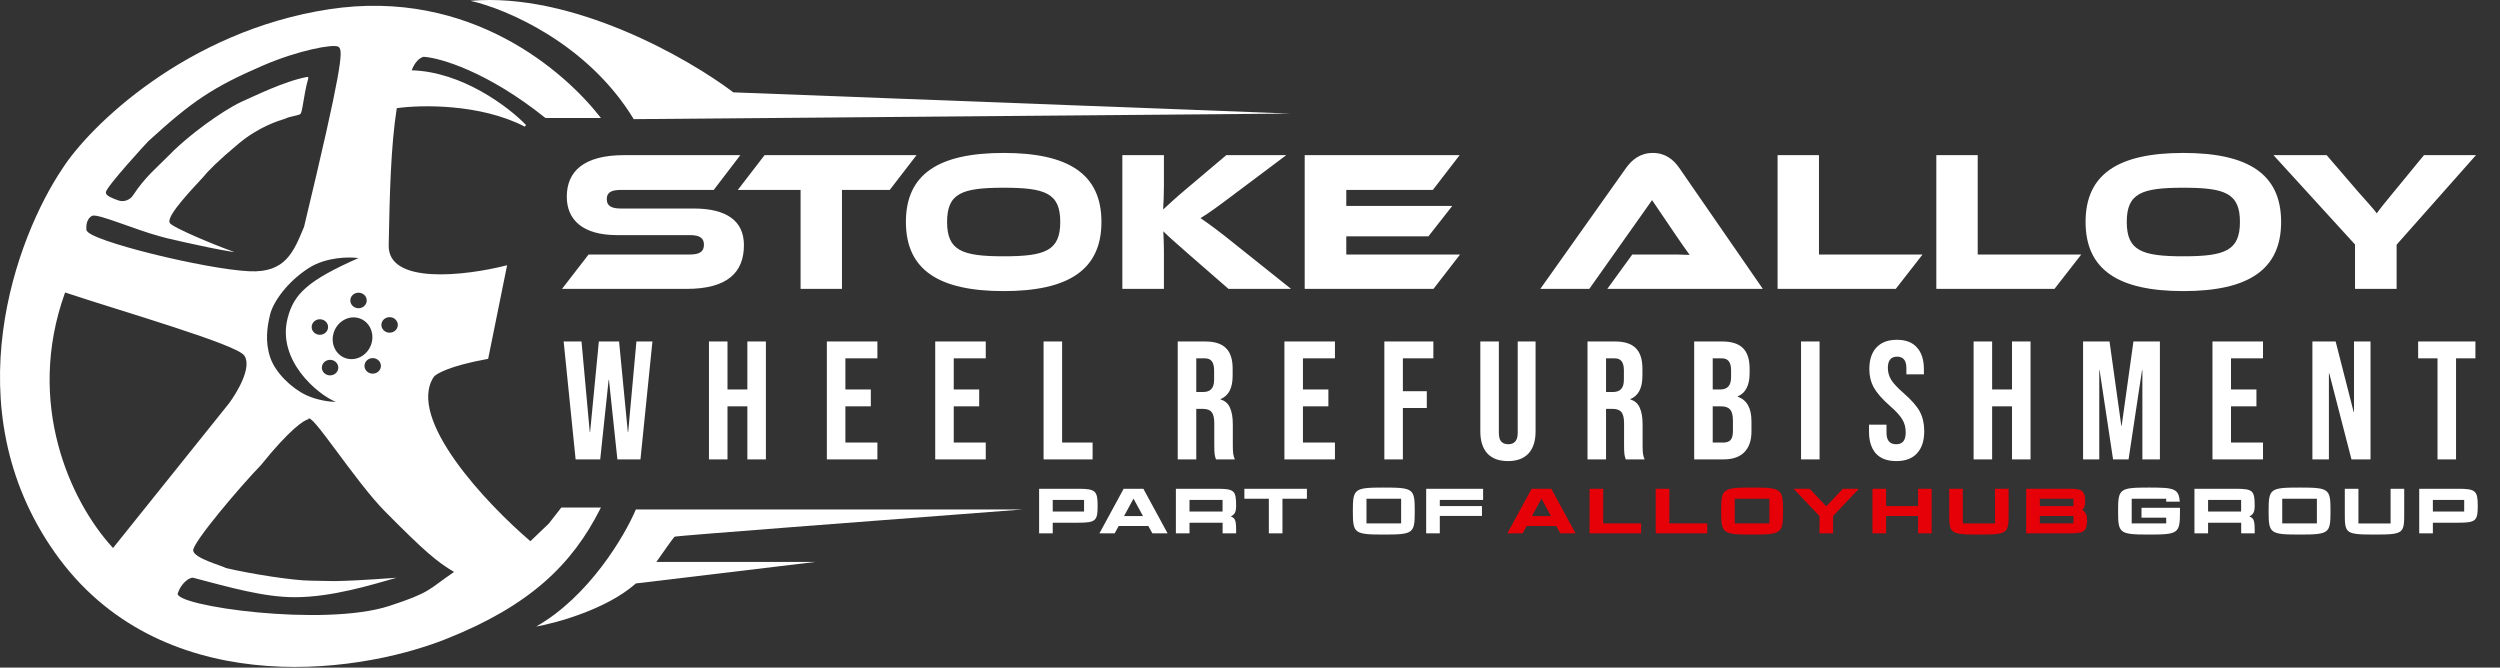 <svg width="1217" height="325" viewBox="0 0 1217 325" fill="none" xmlns="http://www.w3.org/2000/svg">
<rect x="0" y="0" width="1217" height="325" fill="#333333" stroke="none"/>
<path d="M160.135 4.516C229.588 -6.119 275.505 35.75 291.893 56.633L292.527 57.442H291.499L265.711 57.441H265.535L265.398 57.332C237.134 34.735 214.182 28.145 206.251 27.645C204.657 28.005 203.314 29.214 202.268 30.673C201.403 31.877 200.776 33.205 200.401 34.227C212.665 34.568 224.408 38.994 234.129 44.408C244.031 49.923 251.871 56.481 256.071 60.852L255.481 61.644C244.559 56.008 231.838 53.337 220.354 52.296C209.105 51.276 199.077 51.824 193.148 52.656C190.206 71.469 189.708 94.473 189.211 119.392C189.115 124.205 191.338 127.51 195.063 129.727C198.823 131.964 204.116 133.089 210.09 133.44C222.026 134.142 236.447 131.741 246.089 129.304L246.858 129.109L246.701 129.888L237.701 174.353L237.634 174.685L237.3 174.745C227.921 176.444 221.579 178.29 217.468 179.898C215.412 180.703 213.921 181.445 212.891 182.076C211.843 182.718 211.319 183.214 211.133 183.508L211.13 183.514C207.843 188.545 207.737 194.888 209.851 201.944C211.964 209 216.277 216.695 221.706 224.341C232.446 239.467 247.481 254.299 258.191 263.453L267.127 254.904L273.105 247.264L273.256 247.072H292.524L292.157 247.798C278.495 274.789 257.993 294.828 217.187 311.049C194.181 320.193 159.151 327.47 123.596 323.595C88.03 319.718 51.905 304.675 26.803 269.147C1.714 233.64 -2.922 195.072 1.465 161.311C5.851 127.558 19.257 98.583 30.296 82.206C43.371 61.601 90.783 15.135 160.135 4.516ZM187.544 249.091C172.544 233.955 150.844 199.235 150.043 204.152C148.209 204.311 141.042 208.979 127.043 226.385C117.376 236.318 93.643 264.216 94.043 268C94.443 271.784 107.833 275.264 110 276.525C122 279.364 143 282.675 151.5 282.675C162.047 282.675 160 283.621 193.043 281.256C181.71 284.409 161.998 290.719 143.498 290.719C128.498 290.719 112.043 285.986 94.043 281.256C92.21 280.941 88.143 283.905 86.543 288.824C84.543 294.974 157.544 305.382 189.499 294.975C209.998 288.299 208.499 286.933 221.044 278.418C212.711 273.53 206.544 268.263 187.544 249.091ZM31.53 142.832C12.453 196.157 34.038 243.735 54.63 266.337L55.024 266.769L55.39 266.312L111.428 196.424L111.433 196.417L111.438 196.41C113.455 193.708 116.254 189.32 118.099 184.929C119.021 182.734 119.714 180.514 119.943 178.491C120.172 176.473 119.945 174.588 118.951 173.125C118.67 172.712 118.174 172.295 117.547 171.875C116.909 171.448 116.09 170.988 115.117 170.5C113.17 169.524 110.567 168.418 107.476 167.218C101.29 164.816 93.105 162.02 84.199 159.111C66.36 153.286 45.671 147.023 32.158 142.525L31.694 142.371L31.53 142.832ZM174.5 125.631C170 125 158.9 125.063 150.5 130.361C140 136.984 133 146.916 131.5 153.065C130 159.215 129 166.311 131.5 173.879C134 181.447 142 189.016 149 192.327C154.6 194.976 160.999 195.639 163.5 195.639C154.5 192.012 134.799 175.393 139.999 154.959C143.008 143.133 149.7 136.605 174.5 125.631ZM161.593 175.269C159.442 174.792 157.289 176.055 156.785 178.09C156.281 180.124 157.616 182.161 159.767 182.638C161.917 183.115 164.07 181.851 164.574 179.816C165.078 177.782 163.743 175.746 161.593 175.269ZM182.343 174.429C180.192 173.952 178.039 175.215 177.535 177.25C177.031 179.285 178.366 181.321 180.517 181.798C182.667 182.275 184.82 181.011 185.324 178.977C185.828 176.942 184.493 174.906 182.343 174.429ZM174.08 154.718C168.918 153.573 163.63 157.099 162.269 162.593C160.907 168.087 163.989 173.469 169.151 174.613C174.313 175.758 179.601 172.232 180.962 166.738C182.323 161.244 179.242 155.862 174.08 154.718ZM156.628 155.512C154.477 155.035 152.325 156.297 151.82 158.332C151.316 160.367 152.651 162.403 154.802 162.88C156.953 163.357 159.105 162.094 159.609 160.06C160.113 158.025 158.779 155.989 156.628 155.512ZM190.57 154.487C188.419 154.01 186.267 155.273 185.763 157.308C185.259 159.342 186.594 161.378 188.744 161.855C190.895 162.332 193.047 161.07 193.552 159.035C194.056 157 192.721 154.964 190.57 154.487ZM175.442 142.582C173.292 142.105 171.139 143.368 170.635 145.402C170.131 147.437 171.466 149.473 173.616 149.95C175.767 150.427 177.92 149.165 178.424 147.13C178.928 145.095 177.593 143.059 175.442 142.582ZM163.141 22.411C162.415 22.372 161.489 22.406 160.4 22.51C158.22 22.717 155.333 23.206 151.971 23.975C145.245 25.513 136.579 28.179 127.8 31.985C115.787 37.193 107.257 41.465 99.04 46.9C90.825 52.334 82.938 58.921 72.202 68.747C72 68.932 70.607 70.43 68.664 72.568C66.707 74.722 64.164 77.558 61.644 80.446C59.124 83.334 56.623 86.28 54.75 88.655C53.814 89.842 53.028 90.894 52.475 91.728C52.199 92.145 51.973 92.517 51.815 92.83C51.67 93.119 51.54 93.436 51.54 93.714C51.54 94.222 51.833 94.644 52.185 94.977C52.545 95.315 53.035 95.626 53.586 95.915C54.69 96.495 56.148 97.041 57.577 97.552C60.23 98.499 63.253 97.404 64.779 95.061C70.583 86.147 76.424 81.543 83.029 74.842L84.361 73.472C98.859 59.798 113.8 51.154 117.737 49.461C119.059 48.893 121.008 47.983 123.348 46.916C125.693 45.846 128.443 44.612 131.383 43.382C137.271 40.919 143.894 38.49 149.546 37.447C149.872 37.387 150.184 37.699 150.079 38.076C148.788 42.721 148.125 46.878 147.614 49.996C147.358 51.562 147.142 52.848 146.906 53.813C146.788 54.295 146.67 54.68 146.546 54.97C146.418 55.268 146.305 55.419 146.224 55.485C146.037 55.638 145.647 55.806 145.047 55.983C144.467 56.155 143.767 56.316 143.019 56.488C141.581 56.818 139.925 57.194 138.848 57.773C135.791 58.734 126.212 61.55 116.178 69.903C106.198 78.212 101.128 83.377 98.629 86.506C96.368 88.973 92.123 93.438 88.564 97.715C86.786 99.853 85.165 101.961 84.045 103.763C83.486 104.662 83.041 105.501 82.766 106.24C82.496 106.963 82.359 107.668 82.515 108.258C82.555 108.412 82.64 108.542 82.72 108.642C82.803 108.747 82.907 108.85 83.022 108.95C83.249 109.15 83.554 109.371 83.918 109.605C84.648 110.077 85.662 110.641 86.886 111.268C89.336 112.522 92.665 114.051 96.32 115.631C102.179 118.163 108.899 120.836 114.222 122.734C113.585 122.648 112.892 122.545 112.15 122.427C109.337 121.978 105.844 121.318 102.139 120.565C94.733 119.062 86.493 117.195 81.163 115.935L77.67 114.991H77.668C71.922 113.454 64.425 110.696 58.027 108.451C54.837 107.332 51.917 106.339 49.643 105.697C48.507 105.377 47.516 105.14 46.727 105.02C46.332 104.959 45.974 104.926 45.667 104.93C45.369 104.933 45.071 104.971 44.825 105.087C43.444 105.741 42.713 107.041 42.347 108.311C41.98 109.582 41.954 110.903 42.043 111.742C42.067 112.255 42.441 112.7 42.866 113.062C43.334 113.462 44.001 113.877 44.821 114.306C46.467 115.165 48.825 116.121 51.695 117.129C57.442 119.146 65.318 121.397 73.856 123.527C90.923 127.786 110.714 131.581 121.518 132.057C130.231 132.44 135.623 130.095 139.462 126.061C143.259 122.069 145.494 116.457 148 110.463L148.016 110.426L148.025 110.387C157.256 71.949 162.009 50.532 164.204 38.545C165.301 32.557 165.764 28.896 165.823 26.634C165.853 25.505 165.783 24.691 165.624 24.099C165.462 23.494 165.198 23.088 164.829 22.826C164.627 22.683 164.37 22.593 164.103 22.532C163.828 22.47 163.503 22.431 163.141 22.411Z" fill="white"/>
<path d="M261 305C286.699 290.408 304.069 260.92 309.542 248H498C441.724 252.256 329.03 260.859 328.459 261.224C327.888 261.589 322.273 269.584 319.536 273.536H396.989L309.542 284.024C295.551 296.427 271.351 303.176 261 305Z" fill="white"/>
<path d="M302.29 101.507H337.717C353.582 101.507 362.147 107.444 362.147 119.318C362.147 132.652 354.068 140.633 334.214 140.633H273.579L286.523 123.893H335.771C340.54 123.893 342.681 122.53 342.681 119.123C342.681 115.814 340.54 114.452 335.771 114.452H300.344C283.604 114.452 275.915 106.958 275.915 95.765C275.915 83.502 284.09 75.521 303.848 75.521H360.395L347.45 92.456H302.29C297.619 92.456 295.38 93.624 295.38 96.933C295.38 100.242 297.619 101.507 302.29 101.507ZM372.202 75.521H446.171L433.129 92.456H409.868V140.633H389.721V92.456H359.161L372.202 75.521ZM488.589 74.45C520.22 74.45 536.182 84.767 536.182 108.028C536.182 131.289 520.22 141.703 488.589 141.703C456.86 141.703 440.996 131.289 440.996 108.028C440.996 84.767 456.86 74.45 488.589 74.45ZM488.589 124.768C508.833 124.768 516.133 122.043 516.133 108.028C516.133 94.013 508.833 91.385 488.589 91.385C468.345 91.385 461.046 94.013 461.046 108.028C461.046 122.043 468.345 124.768 488.589 124.768ZM601.54 119.123L628.499 140.633H598.036L578.376 123.503C571.66 117.664 568.546 114.841 566.307 112.603C566.405 115.62 566.599 118.832 566.599 121.946V140.633H546.355V75.521H566.599V90.607C566.599 94.597 566.405 98.587 566.21 101.994C568.74 99.658 572.244 96.349 578.181 91.385L596.965 75.521H626.163L601.248 94.208C592.586 100.729 588.595 103.648 584.41 106.179C588.109 108.709 593.17 112.311 601.54 119.123ZM655.372 123.893H710.751L697.807 140.633H635.128V75.521H710.557L697.515 92.456H655.372V100.242H706.956L695.374 115.036H655.372V123.893ZM858.151 140.633H782.43L794.596 123.893H810.947C814.84 123.893 819.414 123.893 822.529 124.087C820.777 121.751 818.052 117.761 815.911 114.646L804.231 97.419L773.671 140.633H749.825L791.579 81.75C794.304 77.954 798.294 74.45 804.621 74.45C810.655 74.45 814.645 77.662 817.468 81.75L858.151 140.633ZM885.477 123.893H935.892L922.85 140.633H865.33V75.521H885.477V123.893ZM962.749 123.893H1013.16L1000.12 140.633H942.602V75.521H962.749V123.893ZM1062.86 74.45C1094.49 74.45 1110.45 84.767 1110.45 108.028C1110.45 131.289 1094.49 141.703 1062.86 141.703C1031.13 141.703 1015.26 131.289 1015.26 108.028C1015.26 84.767 1031.13 74.45 1062.86 74.45ZM1062.86 124.768C1083.1 124.768 1090.4 122.043 1090.4 108.028C1090.4 94.013 1083.1 91.385 1062.86 91.385C1042.61 91.385 1035.31 94.013 1035.31 108.028C1035.31 122.043 1042.61 124.768 1062.86 124.768ZM1180 75.521H1205.31L1166.67 119.123V140.633H1146.43V119.026L1106.72 75.521H1132.61L1148.18 93.624C1150.22 95.96 1155.67 101.897 1157.03 103.843C1158.3 101.994 1160.54 99.171 1165.21 93.526L1180 75.521Z" fill="white"/>
<path d="M524.839 237.933C533.24 237.933 534.325 238.925 534.325 246.179C534.325 253.464 533.488 254.456 524.839 254.456H512.47V259.633H505.836V237.933H511.292H524.839ZM527.722 249.031V243.358H512.47V249.031H527.722ZM560.97 259.633L559.017 256.068H544.571L542.618 259.633H535.209L546.989 237.933H556.599L568.379 259.633H560.97ZM547.175 251.232H556.413L551.794 242.738L547.175 251.232ZM599.172 251.356C600.97 252.286 601.745 252.689 601.745 257.835V259.633H595.173V254.456H579.053V259.633H572.419V237.933H592.259C600.753 237.933 601.745 238.677 601.745 246.179C601.745 249.403 600.97 250.488 599.172 251.356ZM595.142 249.031V243.358H579.053V249.031H595.142ZM636.205 237.933V242.769H624.301V259.633H617.667V242.769H605.763V237.933H636.205ZM673.666 237.344C688.112 237.344 688.701 237.933 688.701 248.783C688.701 259.633 688.143 260.222 673.666 260.222C659.158 260.222 658.569 259.633 658.569 248.783C658.569 237.933 659.189 237.344 673.666 237.344ZM682.067 254.797V242.769H665.203V254.797H682.067ZM721.975 243.358H700.895V246.365H721.417V251.17H700.895V259.633H694.261V237.933H721.975V243.358ZM1061.21 247.202C1061.21 247.698 1061.21 248.225 1061.21 248.783C1061.21 259.633 1060.65 260.222 1046.17 260.222C1031.66 260.222 1031.08 259.633 1031.08 248.783C1031.08 237.933 1031.7 237.344 1046.17 237.344C1058.23 237.344 1060.65 237.747 1061.11 244.226H1054.51V242.769H1037.71V248.442C1037.71 248.566 1037.71 248.659 1037.71 248.783C1037.71 248.907 1037.71 249 1037.71 249.124V254.797H1054.51V252.007H1042.48V247.202H1061.21ZM1095.01 251.356C1096.81 252.286 1097.58 252.689 1097.58 257.835V259.633H1091.01V254.456H1074.89V259.633H1068.26V237.933H1088.1C1096.59 237.933 1097.58 238.677 1097.58 246.179C1097.58 249.403 1096.81 250.488 1095.01 251.356ZM1090.98 249.031V243.358H1074.89V249.031H1090.98ZM1119.46 237.344C1133.9 237.344 1134.49 237.933 1134.49 248.783C1134.49 259.633 1133.93 260.222 1119.46 260.222C1104.95 260.222 1104.36 259.633 1104.36 248.783C1104.36 237.933 1104.98 237.344 1119.46 237.344ZM1127.86 254.797V242.769H1110.99V254.797H1127.86ZM1170.37 248.783C1170.37 259.633 1170.62 260.222 1155.92 260.222C1141.2 260.222 1141.45 259.633 1141.45 248.783V237.933H1148.08V254.828H1163.74V237.933H1170.37V248.783ZM1196.69 237.933C1205.09 237.933 1206.17 238.925 1206.17 246.179C1206.17 253.464 1205.34 254.456 1196.69 254.456H1184.32V259.633H1177.68V237.933H1183.14H1196.69ZM1199.57 249.031V243.358H1184.32V249.031H1199.57Z" fill="white"/>
<path d="M759.562 259.633L757.609 256.068H743.163L741.21 259.633H733.801L745.581 237.933H755.191L766.971 259.633H759.562ZM745.767 251.232H755.005L750.386 242.738L745.767 251.232ZM780.435 254.797H798.88V259.633H773.801V237.933H780.435V254.797ZM812.641 254.797H831.086V259.633H806.007V237.933H812.641V254.797ZM852.938 237.344C867.384 237.344 867.973 237.933 867.973 248.783C867.973 259.633 867.415 260.222 852.938 260.222C838.43 260.222 837.841 259.633 837.841 248.783C837.841 237.933 838.461 237.344 852.938 237.344ZM861.339 254.797V242.769H844.475V254.797H861.339ZM904.9 237.933L892.345 251.201V259.633H885.742V251.232L873.156 237.933H880.937L889.028 246.489L897.119 237.933H904.9ZM933.722 237.933H940.325V259.633H933.722V251.201H918.16V259.633H911.526V237.933H918.16V246.365H933.722V237.933ZM977.798 248.783C977.798 259.633 978.046 260.222 963.352 260.222C948.627 260.222 948.875 259.633 948.875 248.783V237.933H955.509V254.828H971.164V237.933H977.798V248.783ZM1013.57 248.163C1013.91 248.38 1015.99 249.372 1015.99 253.061C1015.99 259.633 1013.66 259.633 1005.63 259.633H986.352V237.933H1006.32C1012.39 237.933 1015.06 237.933 1015.06 243.978C1015.06 247.264 1013.88 247.884 1013.57 248.163ZM1009.35 254.797V251.201H992.986V254.797H1009.35ZM1009.35 246.396V242.769H992.986V246.396H1009.35Z" fill="#E60008"/>
<path d="M274.386 166.233H283.078L287.096 210.349H287.26L291.524 166.233H301.364L305.628 210.349H305.792L309.81 166.233H317.6L311.778 223.633H300.544L296.444 184.929H296.28L292.18 223.633H280.208L274.386 166.233ZM345.123 166.233H354.143V189.603H363.819V166.233H372.839V223.633H363.819V197.803H354.143V223.633H345.123V166.233ZM402.516 166.233H427.116V174.433H411.536V189.603H423.918V197.803H411.536V215.433H427.116V223.633H402.516V166.233ZM455.265 166.233H479.865V174.433H464.285V189.603H476.667V197.803H464.285V215.433H479.865V223.633H455.265V166.233ZM508.014 166.233H517.034V215.433H531.876V223.633H508.014V166.233Z" fill="white"/>
<path d="M573.32 166.233H586.686C591.333 166.233 594.722 167.326 596.854 169.513C598.986 171.645 600.052 174.952 600.052 179.435V182.961C600.052 188.919 598.084 192.691 594.148 194.277V194.441C596.335 195.097 597.865 196.436 598.74 198.459C599.669 200.481 600.134 203.187 600.134 206.577V216.663C600.134 218.303 600.189 219.642 600.298 220.681C600.407 221.665 600.681 222.649 601.118 223.633H591.934C591.606 222.703 591.387 221.829 591.278 221.009C591.169 220.189 591.114 218.713 591.114 216.581V206.085C591.114 203.461 590.677 201.629 589.802 200.591C588.982 199.552 587.533 199.033 585.456 199.033H582.34V223.633H573.32V166.233ZM585.62 190.833C587.424 190.833 588.763 190.368 589.638 189.439C590.567 188.509 591.032 186.951 591.032 184.765V180.337C591.032 178.259 590.649 176.756 589.884 175.827C589.173 174.897 588.025 174.433 586.44 174.433H582.34V190.833H585.62ZM625.252 166.233H649.852V174.433H634.272V189.603H646.654V197.803H634.272V215.433H649.852V223.633H625.252V166.233ZM673.901 166.233H697.763V174.433H682.921V190.423H694.565V198.623H682.921V223.633H673.901V166.233ZM734.069 224.453C729.696 224.453 726.361 223.223 724.065 220.763C721.769 218.248 720.621 214.667 720.621 210.021V166.233H729.641V210.677C729.641 212.645 730.024 214.066 730.789 214.941C731.609 215.815 732.757 216.253 734.233 216.253C735.709 216.253 736.83 215.815 737.595 214.941C738.415 214.066 738.825 212.645 738.825 210.677V166.233H747.517V210.021C747.517 214.667 746.369 218.248 744.073 220.763C741.777 223.223 738.442 224.453 734.069 224.453ZM772.801 166.233H786.167C790.814 166.233 794.203 167.326 796.335 169.513C798.467 171.645 799.533 174.952 799.533 179.435V182.961C799.533 188.919 797.565 192.691 793.629 194.277V194.441C795.816 195.097 797.347 196.436 798.221 198.459C799.151 200.481 799.615 203.187 799.615 206.577V216.663C799.615 218.303 799.67 219.642 799.779 220.681C799.889 221.665 800.162 222.649 800.599 223.633H791.415C791.087 222.703 790.869 221.829 790.759 221.009C790.65 220.189 790.595 218.713 790.595 216.581V206.085C790.595 203.461 790.158 201.629 789.283 200.591C788.463 199.552 787.015 199.033 784.937 199.033H781.821V223.633H772.801V166.233ZM785.101 190.833C786.905 190.833 788.245 190.368 789.119 189.439C790.049 188.509 790.513 186.951 790.513 184.765V180.337C790.513 178.259 790.131 176.756 789.365 175.827C788.655 174.897 787.507 174.433 785.921 174.433H781.821V190.833H785.101ZM824.733 166.233H838.345C842.992 166.233 846.381 167.326 848.513 169.513C850.645 171.645 851.711 174.952 851.711 179.435V181.731C851.711 184.683 851.219 187.088 850.235 188.947C849.306 190.805 847.857 192.145 845.889 192.965V193.129C850.372 194.659 852.613 198.65 852.613 205.101V210.021C852.613 214.449 851.438 217.838 849.087 220.189C846.791 222.485 843.402 223.633 838.919 223.633H824.733V166.233ZM837.279 189.603C839.083 189.603 840.423 189.138 841.297 188.209C842.227 187.279 842.691 185.721 842.691 183.535V180.337C842.691 178.259 842.309 176.756 841.543 175.827C840.833 174.897 839.685 174.433 838.099 174.433H833.753V189.603H837.279ZM838.919 215.433C840.505 215.433 841.68 215.023 842.445 214.203C843.211 213.328 843.593 211.852 843.593 209.775V204.773C843.593 202.149 843.129 200.345 842.199 199.361C841.325 198.322 839.849 197.803 837.771 197.803H833.753V215.433H838.919ZM876.746 166.233H885.766V223.633H876.746V166.233ZM923.107 224.453C918.734 224.453 915.427 223.223 913.185 220.763C910.944 218.248 909.823 214.667 909.823 210.021V206.741H918.351V210.677C918.351 214.394 919.909 216.253 923.025 216.253C924.556 216.253 925.704 215.815 926.469 214.941C927.289 214.011 927.699 212.535 927.699 210.513C927.699 208.107 927.153 206.003 926.059 204.199C924.966 202.34 922.943 200.126 919.991 197.557C916.274 194.277 913.677 191.325 912.201 188.701C910.725 186.022 909.987 183.015 909.987 179.681C909.987 175.143 911.135 171.645 913.431 169.185C915.727 166.67 919.062 165.413 923.435 165.413C927.754 165.413 931.007 166.67 933.193 169.185C935.435 171.645 936.555 175.198 936.555 179.845V182.223H928.027V179.271C928.027 177.303 927.645 175.881 926.879 175.007C926.114 174.077 924.993 173.613 923.517 173.613C920.511 173.613 919.007 175.444 919.007 179.107C919.007 181.184 919.554 183.125 920.647 184.929C921.795 186.733 923.845 188.919 926.797 191.489C930.569 194.769 933.166 197.748 934.587 200.427C936.009 203.105 936.719 206.249 936.719 209.857C936.719 214.558 935.544 218.166 933.193 220.681C930.897 223.195 927.535 224.453 923.107 224.453ZM960.751 166.233H969.771V189.603H979.447V166.233H988.467V223.633H979.447V197.803H969.771V223.633H960.751V166.233ZM1014.04 166.233H1026.92L1032.66 207.315H1032.82L1038.56 166.233H1051.44V223.633H1042.91V180.173H1042.74L1036.18 223.633H1028.64L1022.08 180.173H1021.92V223.633H1014.04V166.233ZM1077.03 166.233H1101.63V174.433H1086.05V189.603H1098.43V197.803H1086.05V215.433H1101.63V223.633H1077.03V166.233ZM1125.68 166.233H1136.99L1145.77 200.591H1145.93V166.233H1153.97V223.633H1144.7L1133.88 181.731H1133.71V223.633H1125.68V166.233ZM1186.58 174.433H1177.15V166.233H1205.03V174.433H1195.6V223.633H1186.58V174.433Z" fill="white"/>
<path d="M308.498 58C286.098 21.049 246.165 4.203 228.998 0.399C278.598 -3.948 334.998 28.294 356.998 44.958L627.998 55.283L308.498 58Z" fill="white"/>
</svg>
